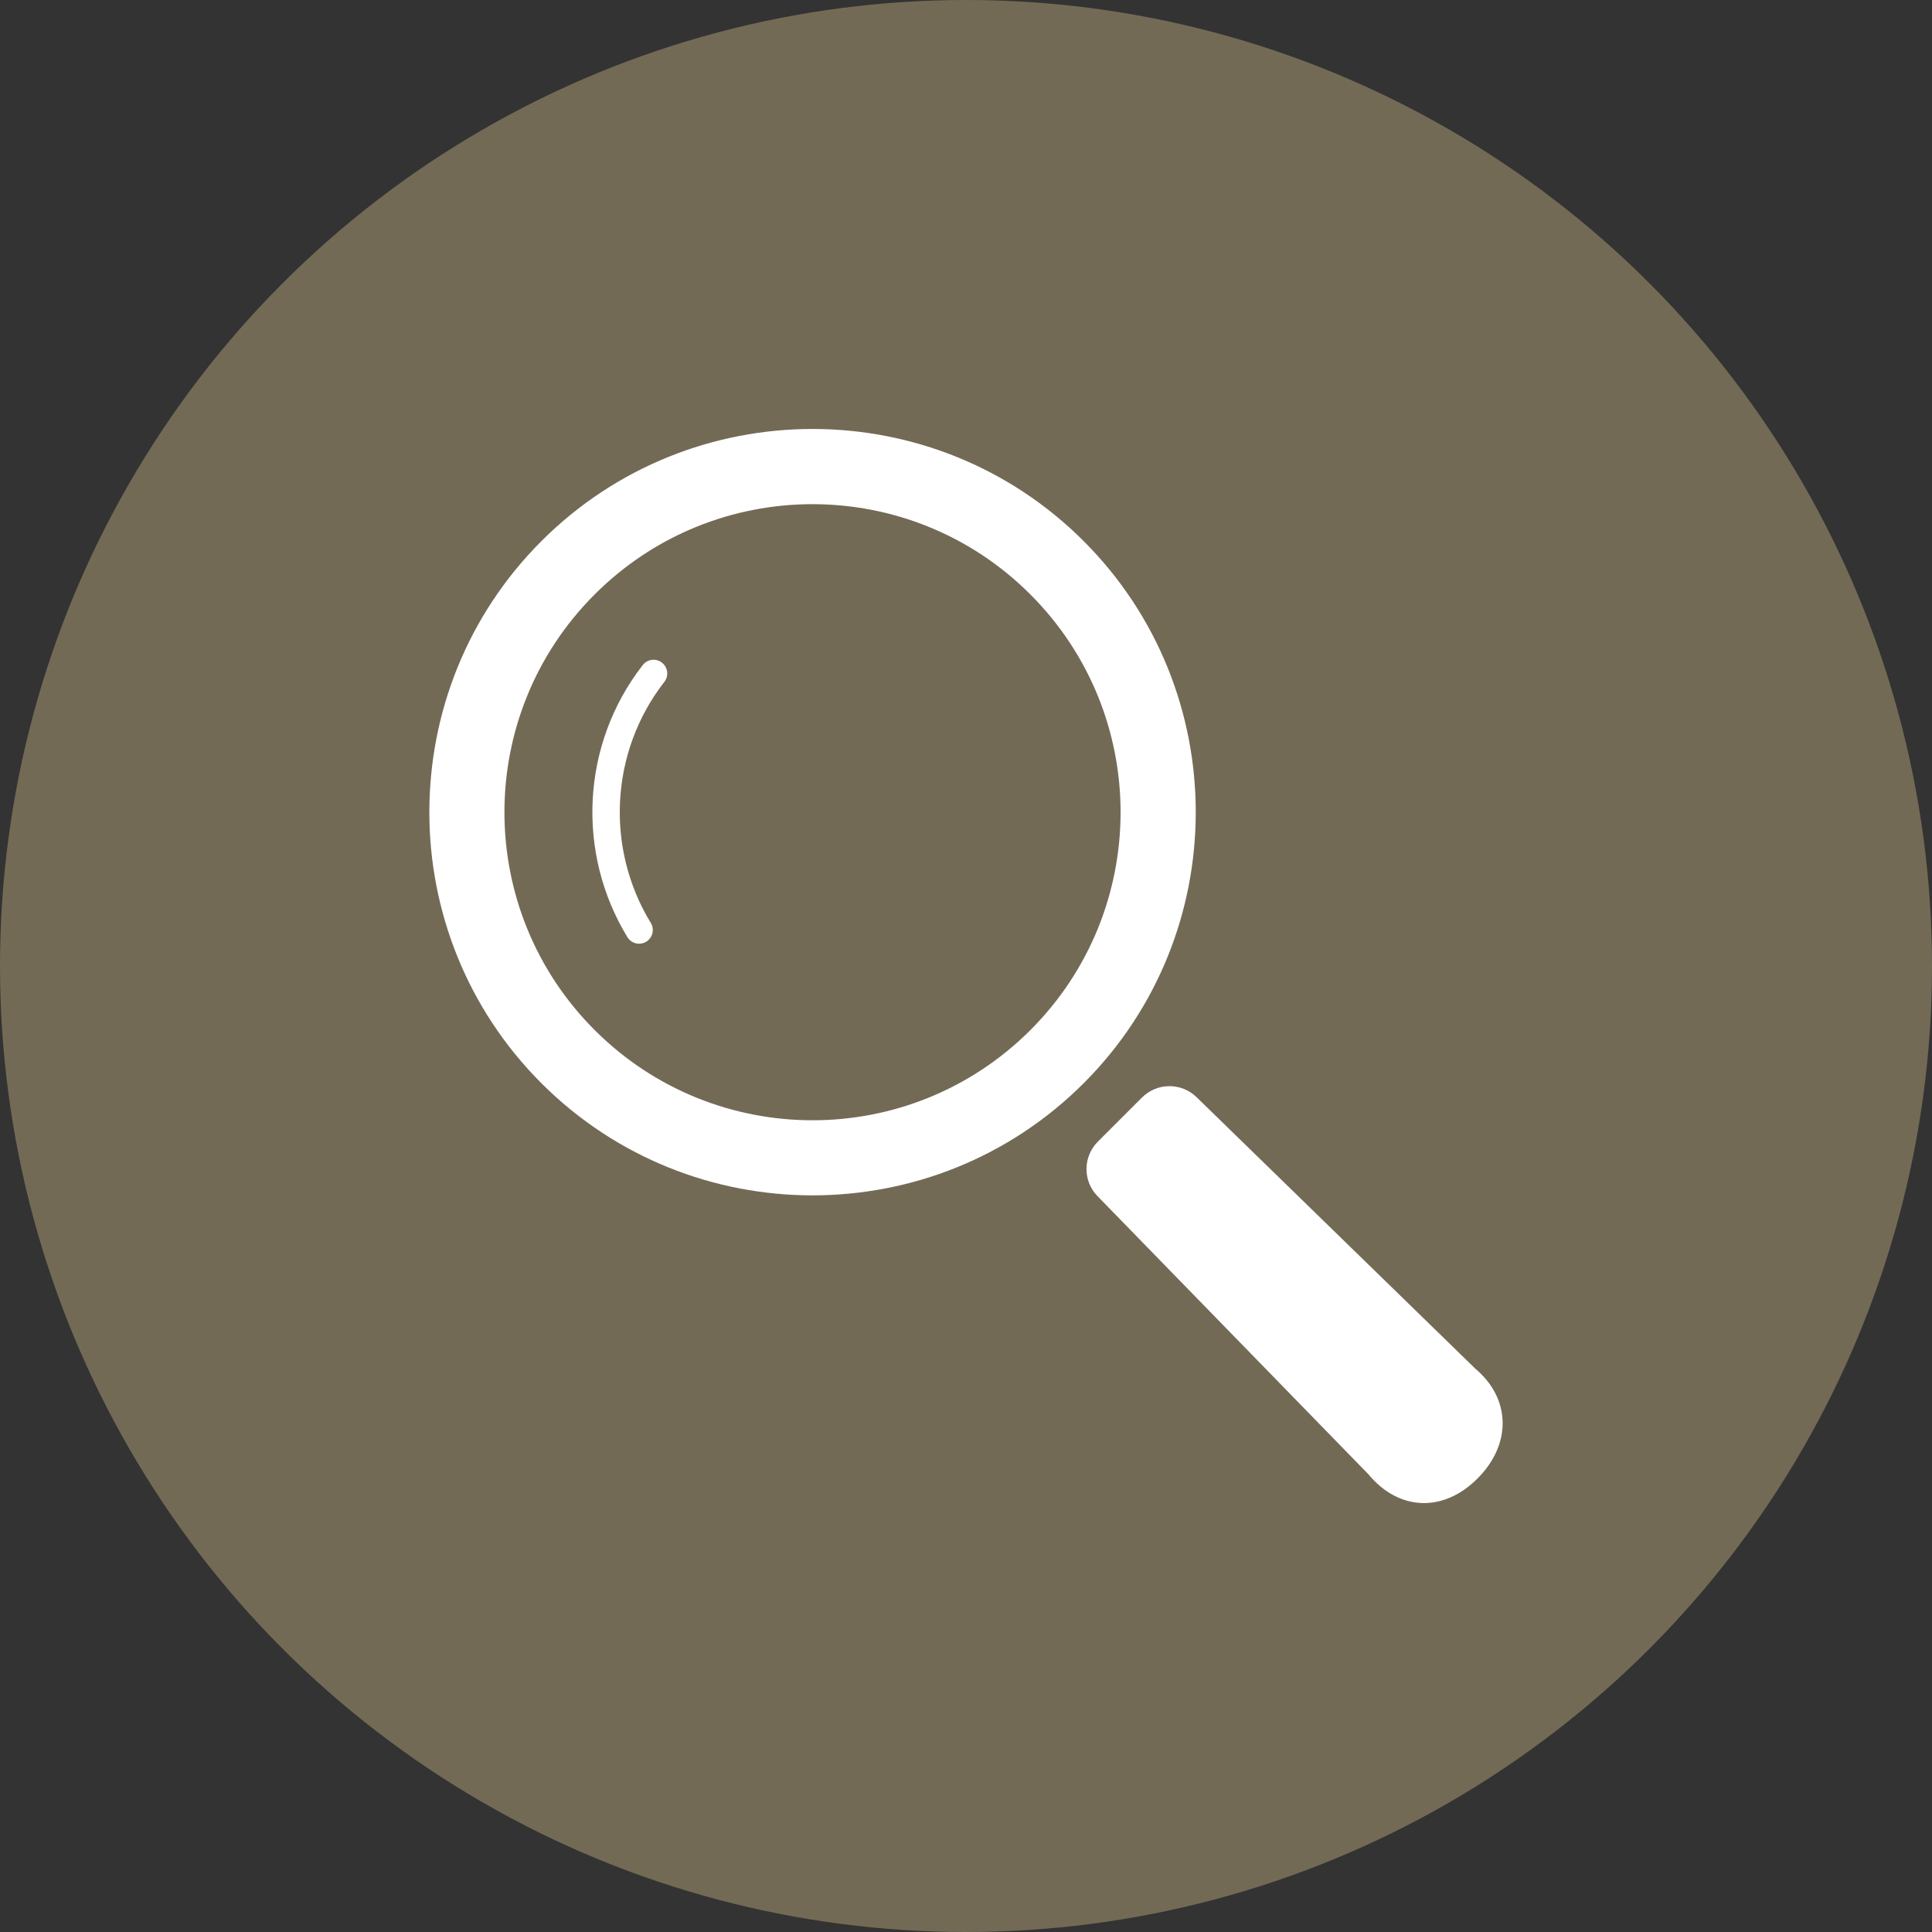 <?xml version="1.0" encoding="UTF-8"?>
<svg id="_レイヤー_2" data-name="レイヤー 2" xmlns="http://www.w3.org/2000/svg" width="36" height="36" viewBox="0 0 36 36">
  <rect x="0" y="0" width="36" height="36" fill="#333333" stroke="none"/>
  <g id="_レイヤー_1-2" data-name="レイヤー 1">
    <g>
      <circle cx="18" cy="18" r="18" style="fill: #736a56; stroke-width: 0px;"/>
      <g>
        <path d="M20.192,10.082c-2.785-2.785-7.317-2.785-10.103,0-2.785,2.785-2.785,7.318,0,10.103,2.785,2.785,7.317,2.785,10.103,0s2.785-7.318,0-10.103ZM19.2,19.194c-2.242,2.241-5.877,2.241-8.119-0s-2.242-5.877,0-8.118c2.242-2.242,5.877-2.242,8.118,0,2.242,2.242,2.242,5.877 0,8.119Z" style="fill: #fff; stroke-width: 0px;"/>
        <path d="M11.977,12.392c-1.148,1.475-1.243,3.504-.286,5.07.073.121.231.158.351.085.12-.074.158-.231.084-.351-.847-1.386-.762-3.187.253-4.49.087-.111.067-.271-.044-.358-.111-.087-.271-.067-.358.044Z" style="fill: #fff; stroke-width: 0px;"/>
        <path d="M27.481,25.494l-5.185-5.05c-.284-.276-.736-.273-1.017.007l-.822.822c-.28.28-.283.733-.006,1.016l5.05,5.185c.561.677,1.389.717,2.029.077.641-.64.627-1.495-.05-2.056Z" style="fill: #fff; stroke-width: 0px;"/>
      </g>
    </g>
  </g>
</svg>
